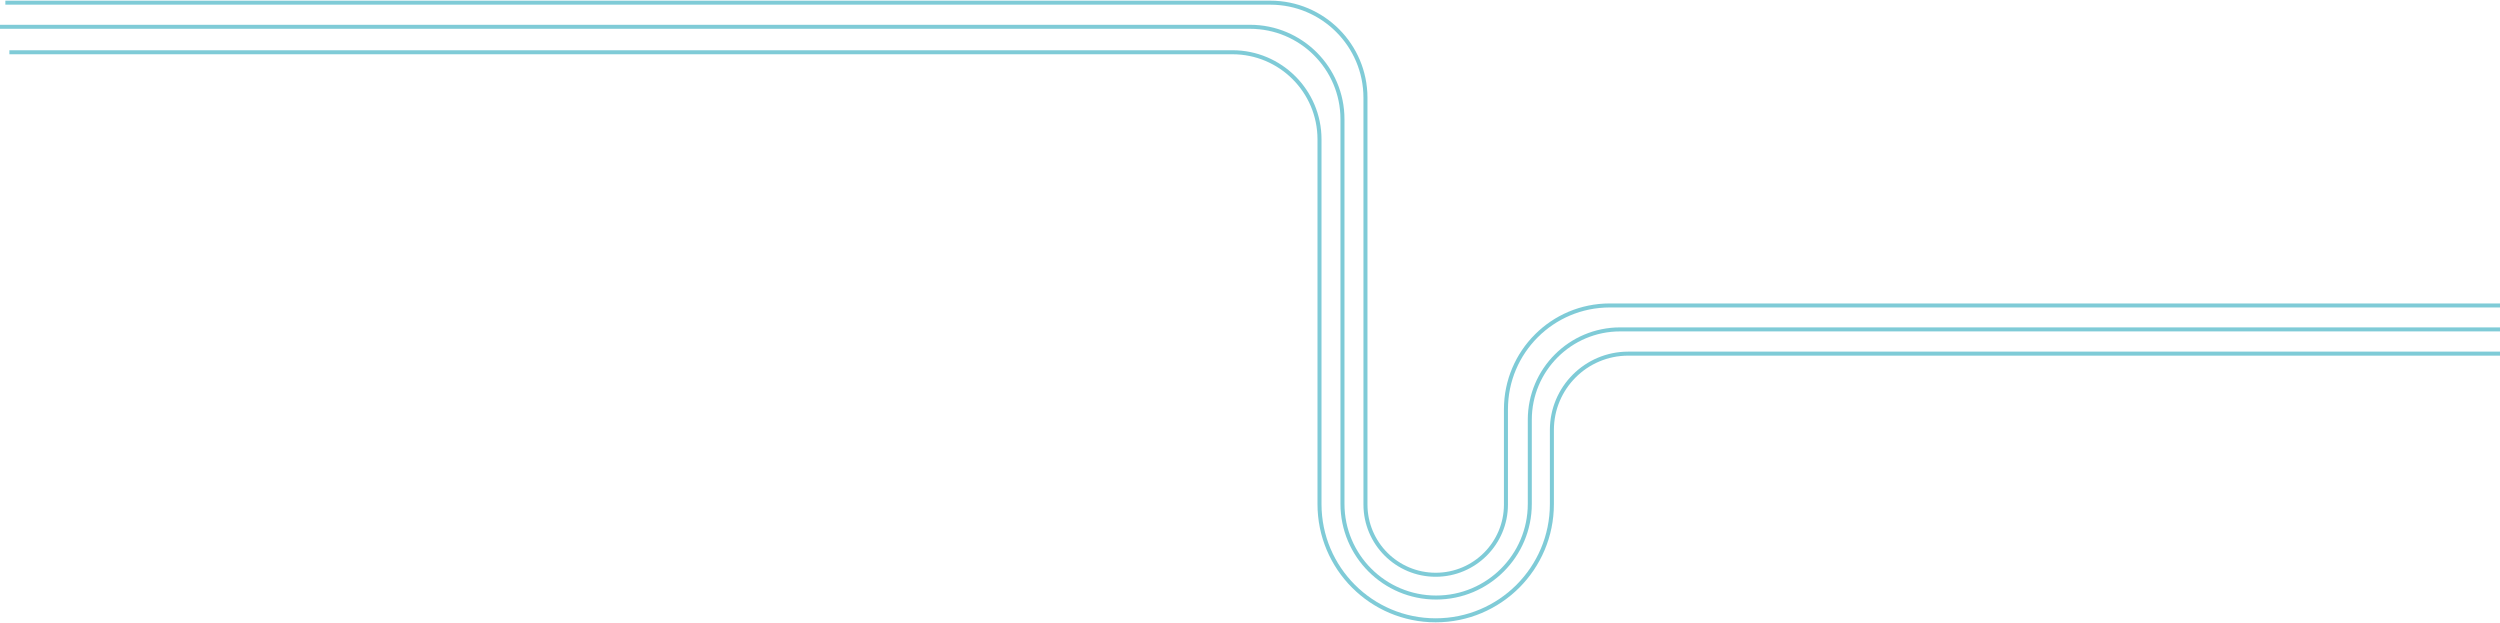 <?xml version="1.0" encoding="UTF-8"?> <svg xmlns="http://www.w3.org/2000/svg" width="1866" height="465" viewBox="0 0 1866 465" fill="none"> <path d="M1866 245.856H1209.3C1172.04 245.856 1141.84 276.061 1141.84 313.32V376.091C1141.84 414.701 1110.54 446 1071.93 446V446C1033.32 446 1002.02 414.7 1002.02 376.09V89C1002.02 50.892 971.124 20 933.017 20H759.31H0" stroke="#0099B0" stroke-opacity="0.5" stroke-width="3"></path> <path d="M1866 227.989H1201.51C1158.73 227.989 1124.04 262.675 1124.04 305.462V376.569C1124.04 405.526 1100.57 429 1071.61 429V429C1042.65 429 1019.18 405.526 1019.18 376.569V73C1019.18 33.788 987.392 2 948.18 2H759.33H4" stroke="#0099B0" stroke-opacity="0.5" stroke-width="3"></path> <path d="M1866 263.955H1215.31C1183.84 263.955 1158.33 289.468 1158.33 320.94V376.273C1158.33 424.171 1119.5 463 1071.6 463V463C1023.7 463 984.876 424.171 984.876 376.273V104C984.876 68.102 955.774 39 919.876 39H759.318H7" stroke="#0099B0" stroke-opacity="0.5" stroke-width="3"></path> </svg> 